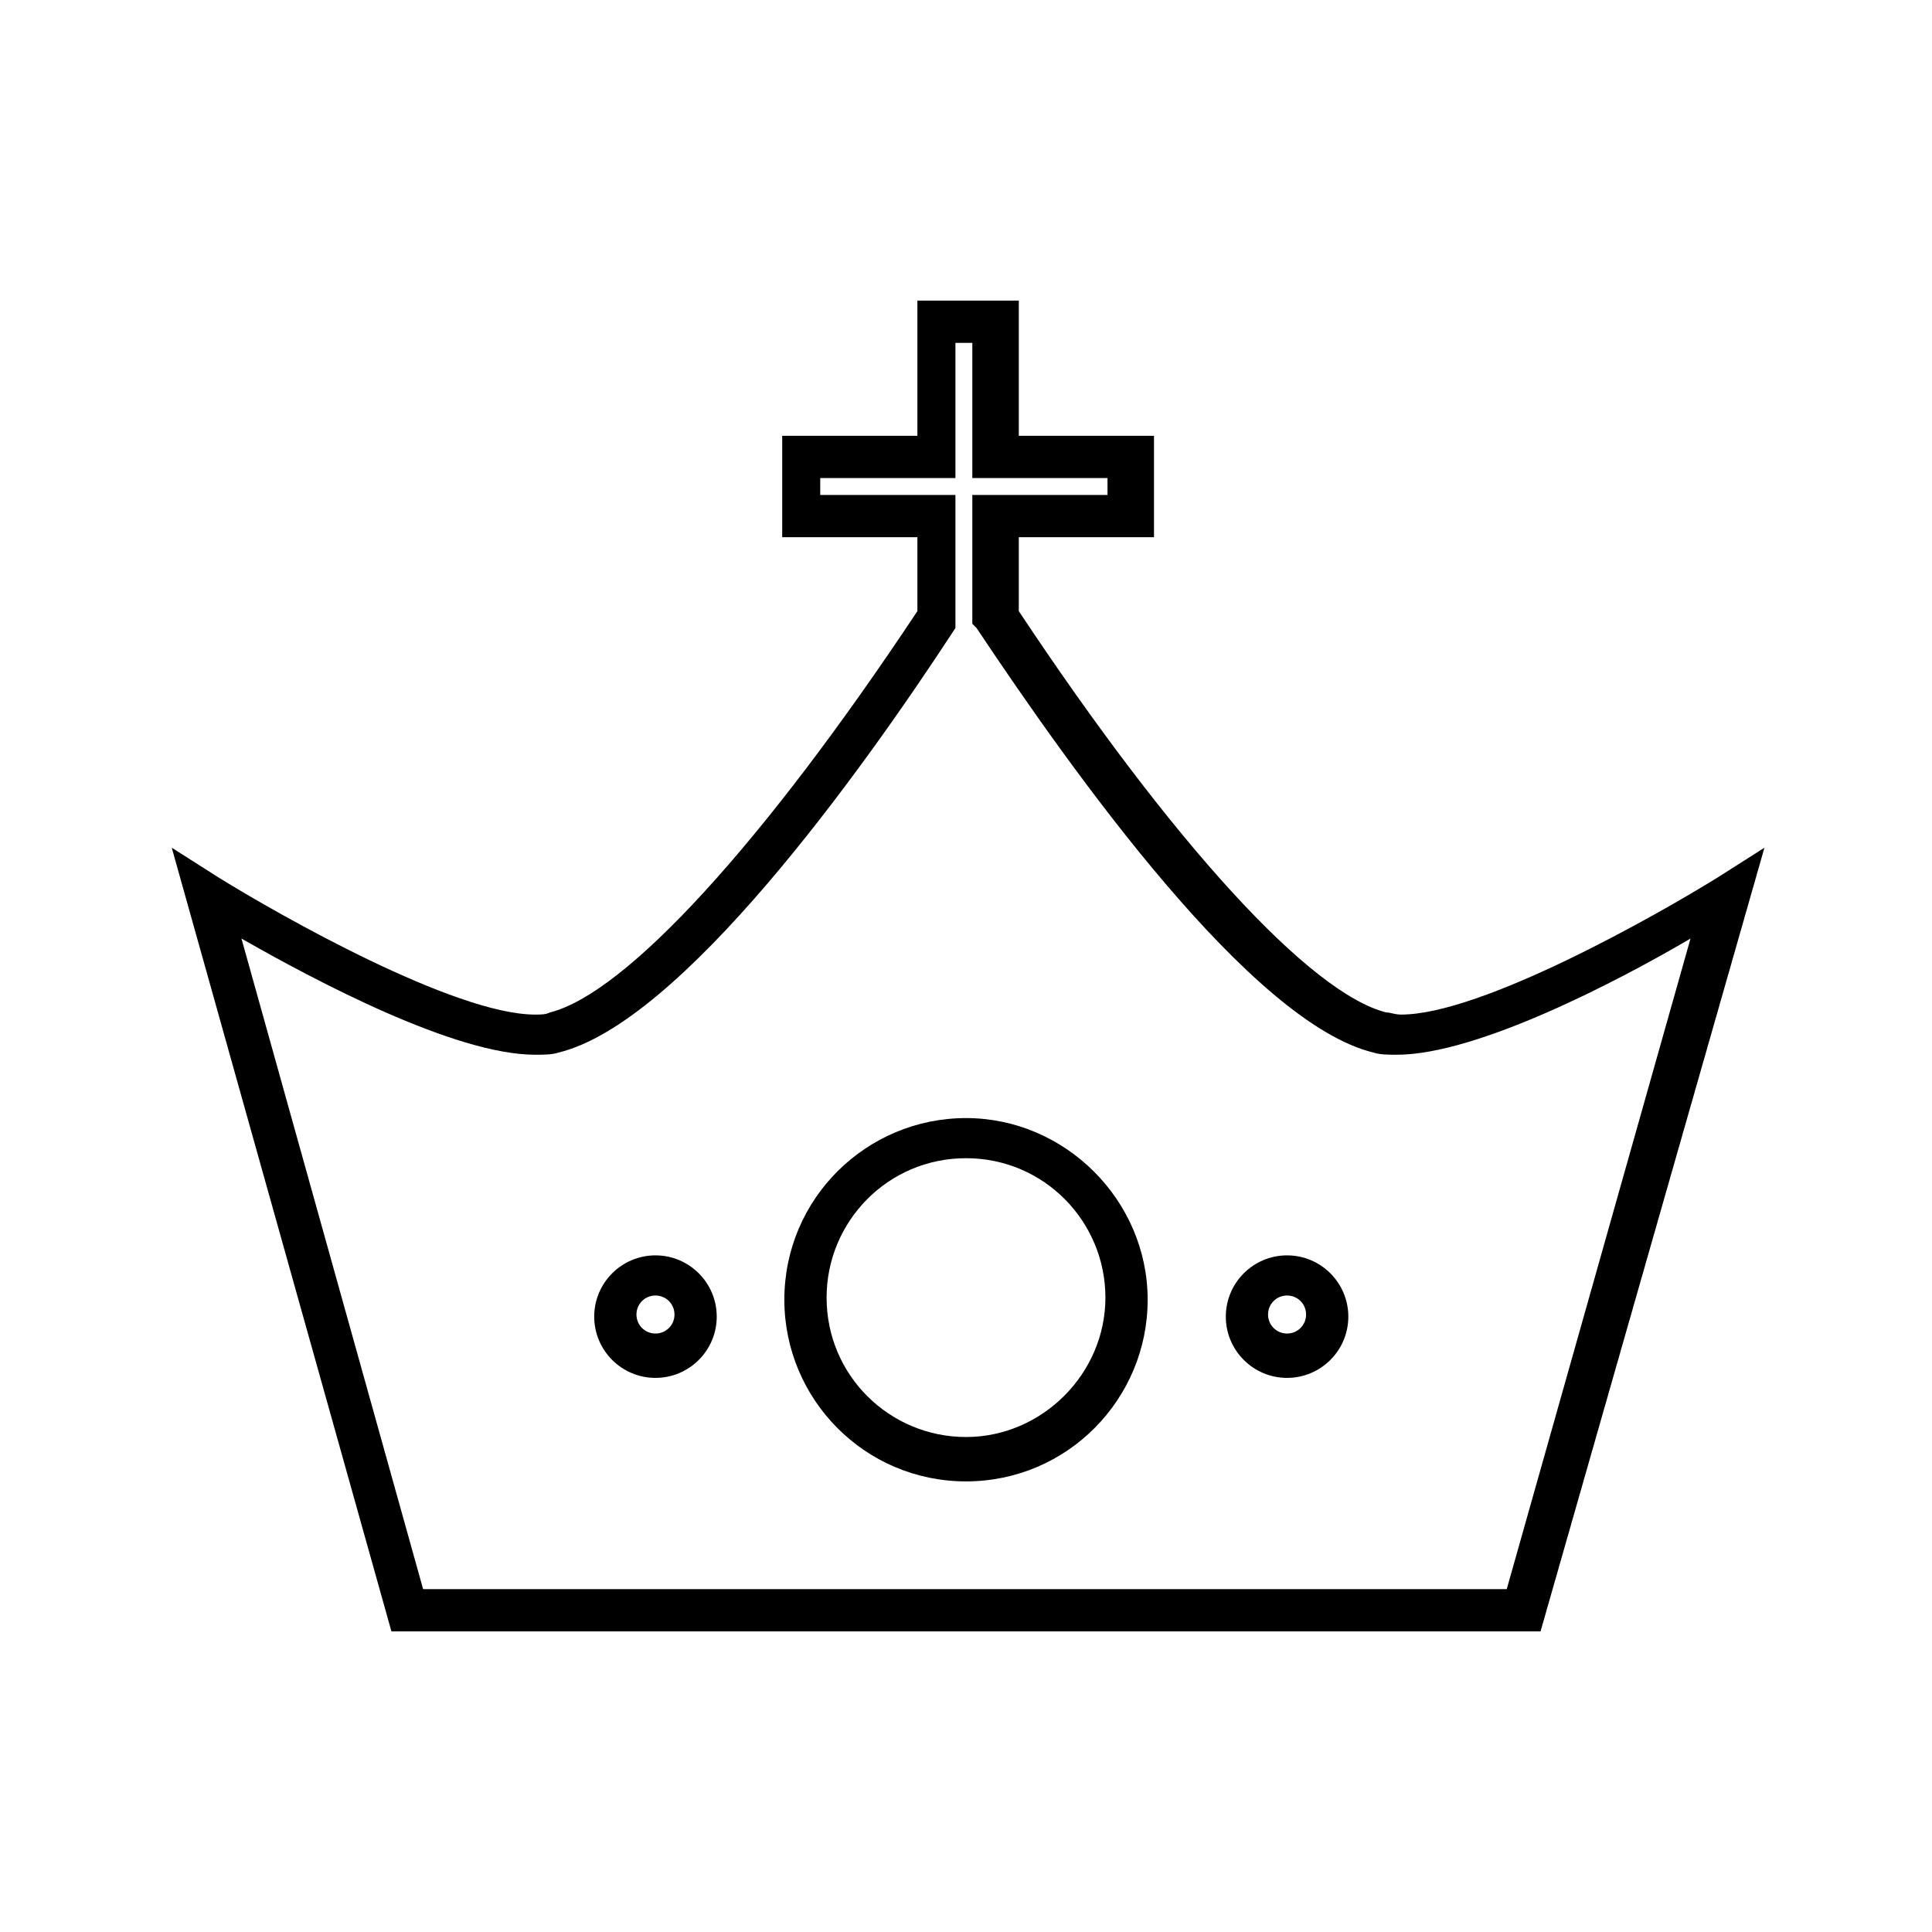 <?xml version="1.0" encoding="UTF-8"?>
<!-- Uploaded to: ICON Repo, www.svgrepo.com, Generator: ICON Repo Mixer Tools -->
<svg fill="#000000" width="800px" height="800px" version="1.1" viewBox="144 144 512 512" xmlns="http://www.w3.org/2000/svg">
 <path d="m552.26 576.33h-304.53l-58.215-207.68 12.316 7.836c16.234 10.078 62.695 36.387 83.969 36.387 1.68 0 2.801 0 3.918-0.559 20.152-5.039 56.539-44.781 97.402-106.36v-19.594h-35.828v-26.871h35.828v-35.828h26.871v35.828h35.828v26.871h-35.828v19.594c40.863 61.578 77.25 101.32 97.402 106.36 1.121 0 2.238 0.559 3.918 0.559 21.273 0 67.734-26.309 83.969-36.387l12.316-7.836zm-296.13-11.195h287.17l48.703-172.41c-19.031 11.195-56.539 30.789-77.812 30.789-2.238 0-4.477 0-6.156-0.559-32.469-7.84-79.492-73.895-105.24-112.52l-1.121-1.121v-34.148h35.828v-4.477h-35.828v-35.828h-4.477v35.828h-35.828v4.477h35.828v35.27c-25.191 38.625-72.773 104.68-105.24 112.52-1.68 0.559-3.918 0.559-6.156 0.559-21.273 0-58.219-19.594-77.812-30.789zm143.87-28.551c-26.871 0-48.141-21.832-48.141-48.141 0-26.871 21.832-48.141 48.141-48.141s48.141 21.832 48.141 48.141c0 26.309-21.273 48.141-48.141 48.141zm0-85.648c-20.711 0-36.945 16.793-36.945 36.945 0 20.711 16.793 36.945 36.945 36.945s36.945-16.793 36.945-36.945c0-20.148-16.234-36.945-36.945-36.945zm85.086 58.219c-8.957 0-16.234-7.277-16.234-16.234s7.277-16.234 16.234-16.234c8.957 0 16.234 7.277 16.234 16.234s-7.277 16.234-16.234 16.234zm0-21.832c-2.801 0-5.039 2.238-5.039 5.039s2.238 5.039 5.039 5.039c2.801 0 5.039-2.238 5.039-5.039 0-2.797-2.238-5.039-5.039-5.039zm-167.38 21.832c-8.957 0-16.234-7.277-16.234-16.234s7.277-16.234 16.234-16.234c8.957 0 16.234 7.277 16.234 16.234s-7.277 16.234-16.234 16.234zm0-21.832c-2.801 0-5.039 2.238-5.039 5.039s2.238 5.039 5.039 5.039c2.801 0 5.039-2.238 5.039-5.039-0.004-2.797-2.242-5.039-5.039-5.039z"/>
</svg>